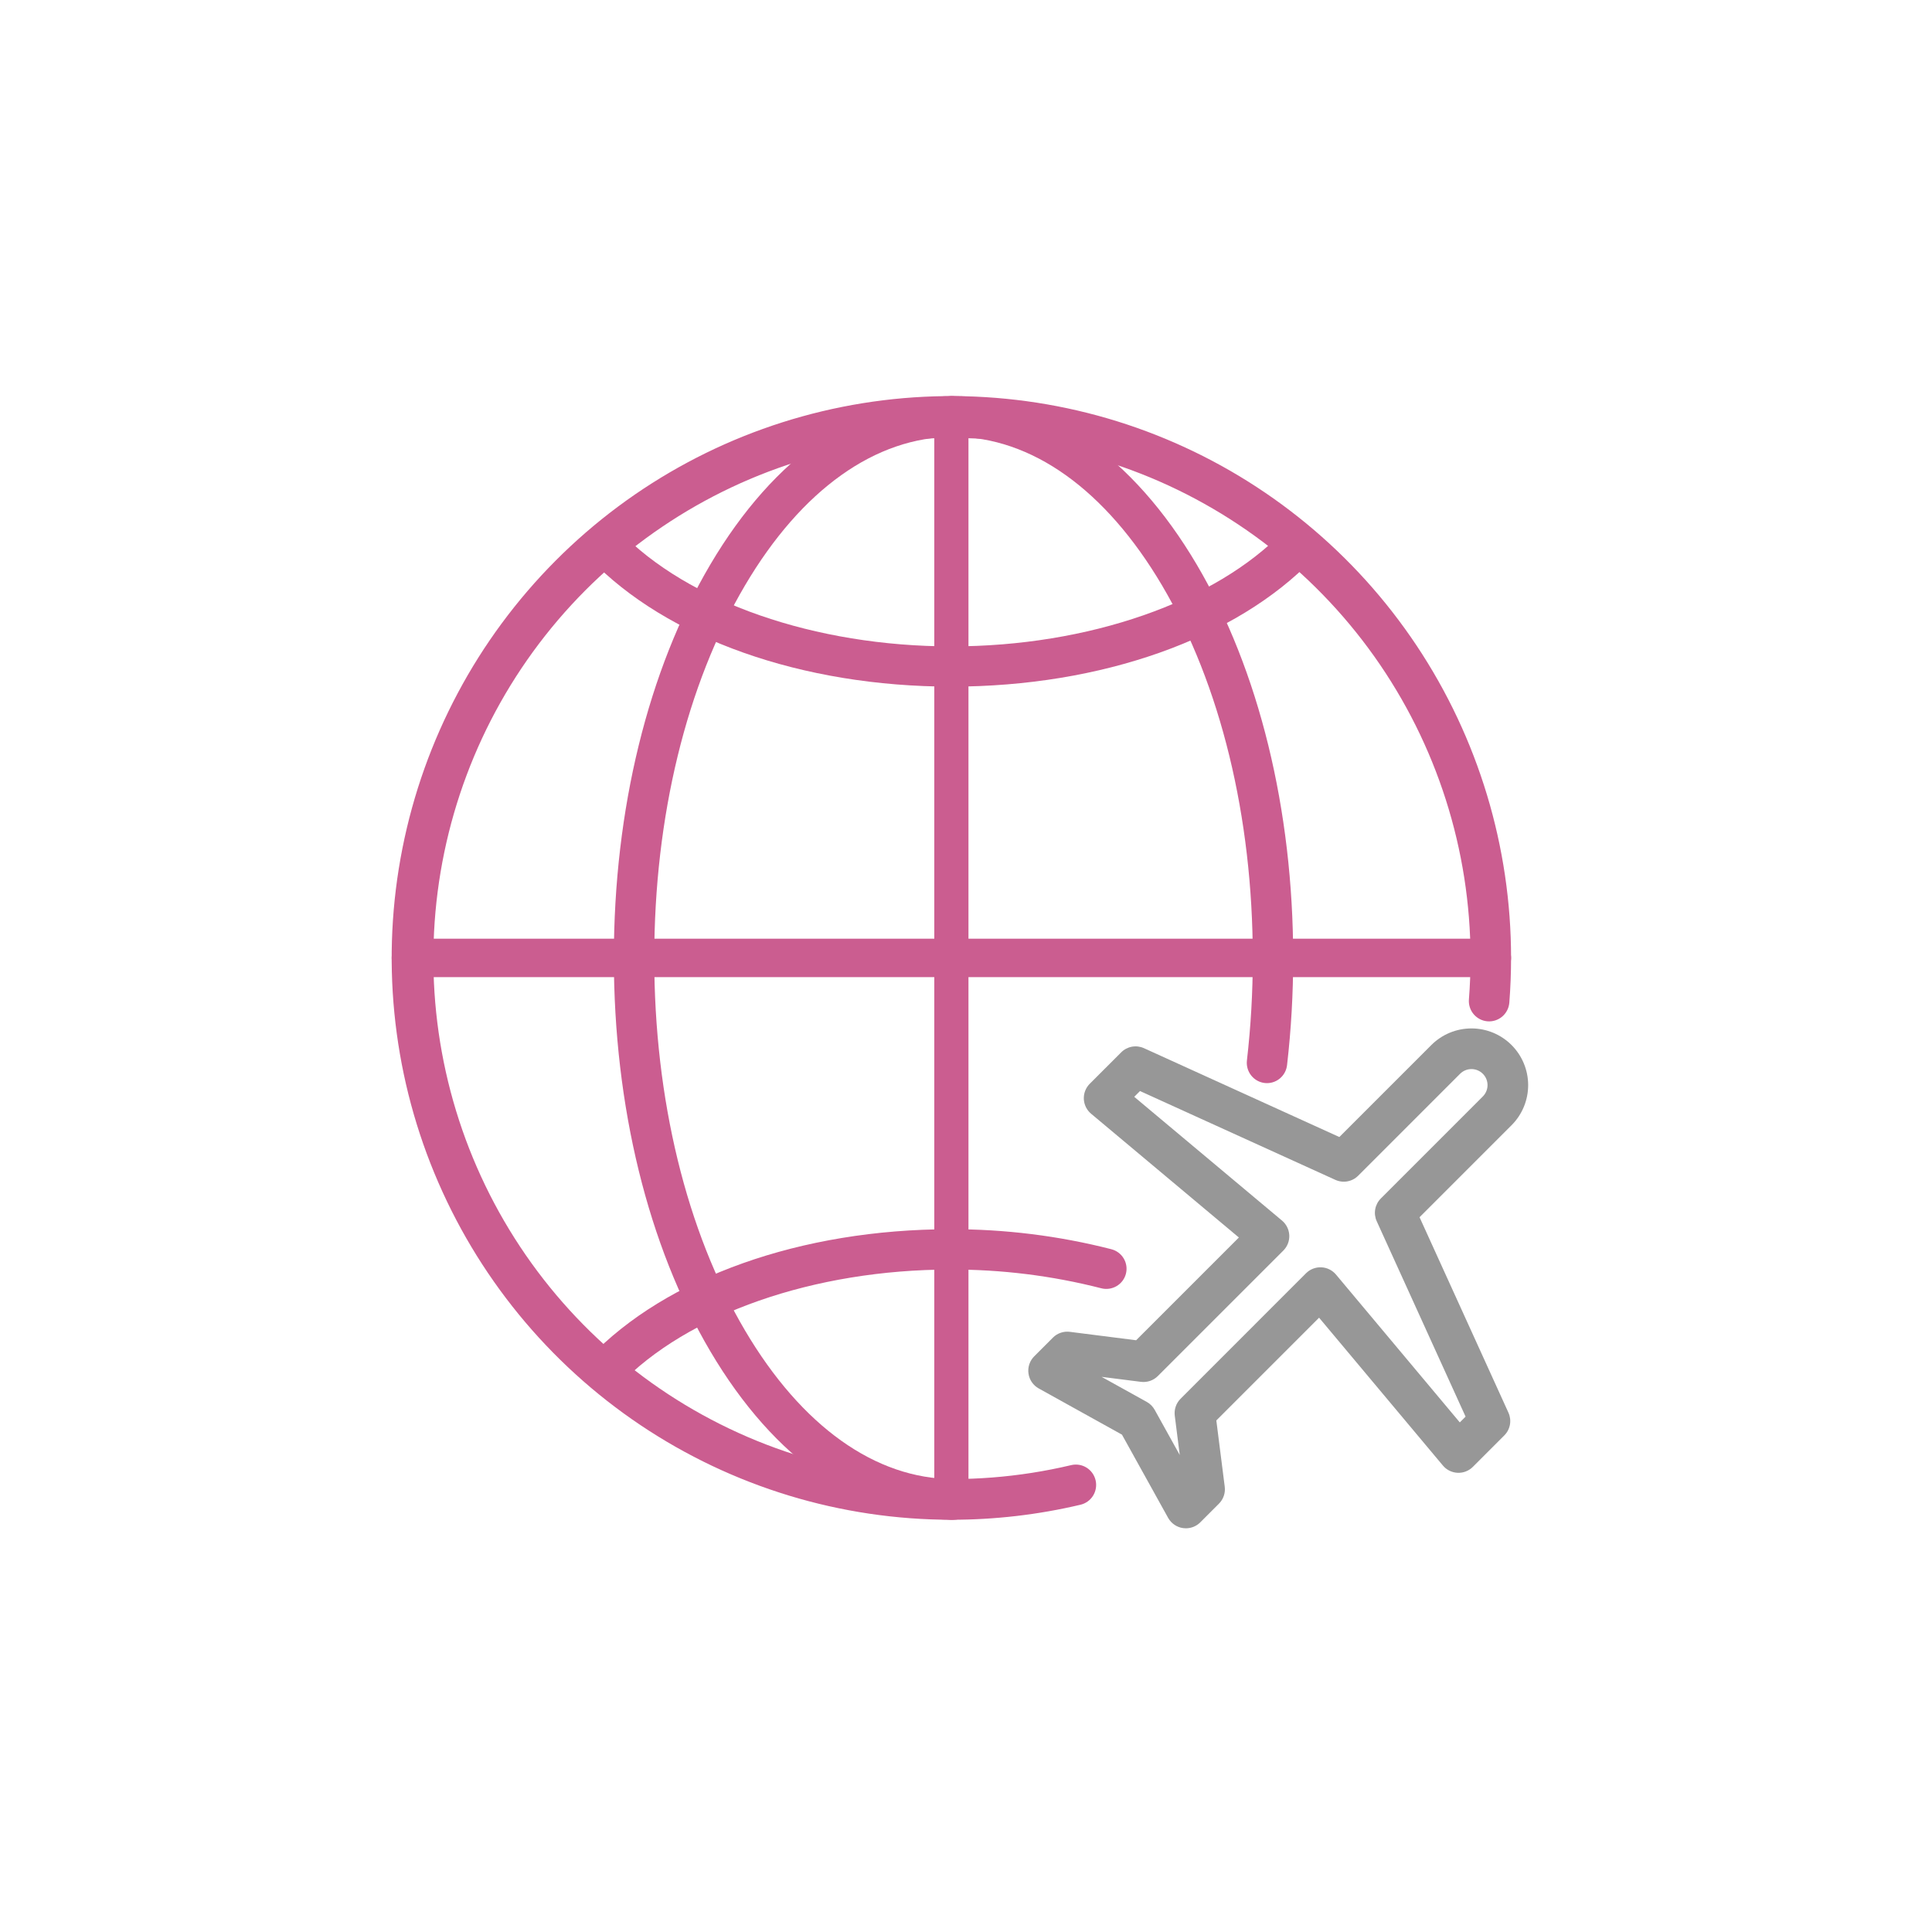 <svg width="254" height="254" viewBox="0 0 254 254" fill="none" xmlns="http://www.w3.org/2000/svg">
<mask id="mask0_5488_5196" style="mask-type:alpha" maskUnits="userSpaceOnUse" x="0" y="0" width="254" height="254">
<rect width="254" height="254" fill="#D9D9D9"/>
</mask>
<g mask="url(#mask0_5488_5196)">
<mask id="mask1_5488_5196" style="mask-type:alpha" maskUnits="userSpaceOnUse" x="18" y="18" width="217" height="217">
<rect x="18" y="18" width="217" height="217" fill="#D9D9D9"/>
</mask>
<g mask="url(#mask1_5488_5196)">
<path d="M125.077 199.802C110.523 199.802 96.297 195.47 84.196 187.354C72.096 179.237 62.664 167.701 57.095 154.204C51.526 140.708 50.069 125.856 52.908 111.528C55.747 97.2 62.756 84.038 73.046 73.709C83.337 63.379 96.448 56.344 110.722 53.494C124.996 50.644 139.791 52.106 153.236 57.697C166.682 63.288 178.174 72.755 186.259 84.902C194.345 97.049 198.66 111.33 198.66 125.938C198.66 127.894 198.583 129.872 198.431 131.816C198.375 132.524 198.042 133.18 197.505 133.641C196.968 134.101 196.27 134.329 195.565 134.273C194.861 134.218 194.207 133.884 193.748 133.344C193.289 132.805 193.062 132.105 193.118 131.397C193.26 129.592 193.332 127.755 193.332 125.938C193.316 111.729 188.894 97.877 180.68 86.304C172.467 74.732 160.868 66.013 147.494 61.356C134.12 56.7 119.635 56.339 106.047 60.321C92.459 64.303 80.442 72.433 71.665 83.581C62.888 94.729 57.785 108.343 57.065 122.534C56.345 136.725 60.043 150.789 67.646 162.774C75.249 174.76 86.38 184.073 99.494 189.421C112.609 194.769 127.057 195.887 140.832 192.619C141.173 192.538 141.526 192.526 141.871 192.582C142.217 192.638 142.548 192.762 142.846 192.947C143.143 193.131 143.402 193.373 143.606 193.658C143.811 193.943 143.958 194.266 144.038 194.607C144.119 194.949 144.131 195.304 144.075 195.65C144.019 195.997 143.896 196.329 143.712 196.628C143.528 196.927 143.287 197.187 143.003 197.392C142.719 197.597 142.398 197.745 142.057 197.826C136.492 199.141 130.794 199.804 125.077 199.802Z" fill="#CB5D90"/>
<path d="M125.102 90.27C105.445 90.27 87.67 83.982 77.552 73.44C77.301 73.19 77.102 72.893 76.968 72.566C76.834 72.239 76.767 71.889 76.772 71.537C76.776 71.184 76.852 70.835 76.994 70.512C77.137 70.189 77.343 69.897 77.601 69.654C77.859 69.411 78.163 69.221 78.496 69.096C78.829 68.972 79.184 68.914 79.54 68.927C79.895 68.941 80.245 69.024 80.567 69.173C80.89 69.323 81.179 69.534 81.418 69.796C90.412 79.162 107.15 84.981 125.102 84.981C143.054 84.981 159.79 79.162 168.783 69.795C169.271 69.287 169.943 68.991 170.65 68.974C171.358 68.957 172.043 69.218 172.556 69.702C173.068 70.186 173.366 70.851 173.384 71.553C173.401 72.254 173.137 72.933 172.649 73.441C162.532 83.982 144.758 90.27 125.102 90.27Z" fill="#CB5D90"/>
<path d="M79.432 182.951C78.912 182.951 78.403 182.799 77.968 182.513C77.533 182.228 77.192 181.822 76.987 181.345C76.782 180.869 76.721 180.343 76.813 179.833C76.905 179.323 77.145 178.85 77.504 178.475C87.597 167.912 105.331 161.607 124.945 161.607C132.086 161.583 139.202 162.467 146.118 164.237C146.801 164.415 147.385 164.856 147.742 165.462C148.099 166.069 148.2 166.792 148.021 167.472C147.843 168.152 147.401 168.734 146.792 169.089C146.182 169.445 145.456 169.545 144.773 169.367C138.296 167.71 131.633 166.884 124.945 166.908C107.035 166.908 90.334 172.739 81.362 182.129C81.114 182.389 80.814 182.597 80.482 182.738C80.15 182.879 79.793 182.952 79.432 182.951Z" fill="#CB5D90"/>
<path d="M125.358 199.8C113.165 199.8 101.809 191.93 93.377 177.641C85.204 163.788 80.703 145.428 80.703 125.937C80.703 106.447 85.204 88.087 93.377 74.231C101.808 59.944 113.168 52.075 125.358 52.075C137.549 52.075 148.908 59.944 157.34 74.233C165.513 88.087 170.014 106.449 170.014 125.94C170.016 130.638 169.748 135.331 169.213 139.998C169.177 140.35 169.072 140.692 168.904 141.003C168.736 141.315 168.508 141.589 168.234 141.811C167.959 142.033 167.644 142.197 167.306 142.295C166.968 142.393 166.614 142.423 166.264 142.382C165.915 142.341 165.577 142.23 165.27 142.057C164.963 141.883 164.694 141.65 164.477 141.371C164.261 141.092 164.102 140.772 164.009 140.43C163.916 140.089 163.892 139.732 163.937 139.381C164.449 134.919 164.705 130.431 164.704 125.94C164.704 107.397 160.468 90.006 152.776 76.967C145.339 64.368 135.605 57.425 125.361 57.425C115.117 57.425 105.377 64.363 97.944 76.966C90.252 90.004 86.015 107.396 86.015 125.939C86.015 144.482 90.252 161.872 97.944 174.911C105.38 187.511 115.115 194.453 125.358 194.453C126.063 194.453 126.738 194.735 127.237 195.237C127.735 195.738 128.014 196.419 128.014 197.128C128.014 197.837 127.735 198.517 127.237 199.019C126.738 199.521 126.063 199.802 125.358 199.802V199.8Z" fill="#CB5D90"/>
<path d="M195.996 128.466H54.158C53.452 128.466 52.774 128.2 52.275 127.726C51.775 127.252 51.494 126.609 51.494 125.938C51.494 125.268 51.775 124.625 52.275 124.151C52.774 123.677 53.452 123.411 54.158 123.411H195.996C196.703 123.411 197.38 123.677 197.88 124.151C198.38 124.625 198.66 125.268 198.66 125.938C198.66 126.609 198.38 127.252 197.88 127.726C197.38 128.2 196.703 128.466 195.996 128.466Z" fill="#CB5D90"/>
<path d="M125.077 199.802C124.481 199.802 123.91 199.52 123.488 199.019C123.067 198.517 122.83 197.836 122.83 197.127V54.75C122.83 54.041 123.067 53.36 123.488 52.858C123.91 52.356 124.481 52.075 125.077 52.075C125.673 52.075 126.244 52.356 126.666 52.858C127.087 53.36 127.324 54.041 127.324 54.75V197.127C127.324 197.836 127.087 198.517 126.666 199.019C126.244 199.52 125.673 199.802 125.077 199.802Z" fill="#CB5D90"/>
<path d="M155.909 200.926C155.785 200.926 155.661 200.917 155.538 200.9C155.128 200.842 154.737 200.691 154.396 200.456C154.055 200.222 153.773 199.912 153.572 199.55L147.503 188.611L136.564 182.54C136.202 182.34 135.892 182.058 135.657 181.717C135.423 181.376 135.271 180.985 135.214 180.575C135.156 180.166 135.194 179.748 135.325 179.356C135.457 178.963 135.677 178.607 135.97 178.314L138.426 175.857C138.714 175.568 139.064 175.349 139.451 175.217C139.837 175.085 140.248 175.044 140.652 175.096L149.366 176.202L162.875 162.694L143.446 146.421C143.161 146.183 142.93 145.888 142.765 145.556C142.601 145.223 142.508 144.86 142.491 144.49C142.475 144.119 142.536 143.749 142.67 143.404C142.805 143.058 143.009 142.744 143.272 142.482L147.405 138.349C147.79 137.964 148.283 137.706 148.818 137.609C149.353 137.512 149.905 137.581 150.401 137.806L176.083 149.484L188.179 137.391C189.577 135.992 191.473 135.207 193.451 135.207C195.428 135.206 197.325 135.992 198.723 137.39C200.121 138.788 200.907 140.685 200.907 142.662C200.907 144.64 200.121 146.536 198.723 147.935L186.628 160.03L198.313 185.718C198.538 186.214 198.607 186.766 198.51 187.301C198.413 187.837 198.155 188.33 197.77 188.715L193.637 192.848C193.375 193.11 193.061 193.315 192.715 193.45C192.37 193.584 192 193.645 191.63 193.629C191.259 193.612 190.896 193.519 190.564 193.355C190.231 193.191 189.936 192.959 189.698 192.675L173.42 173.238L159.911 186.747L161.016 195.461C161.068 195.865 161.026 196.276 160.894 196.662C160.762 197.048 160.543 197.398 160.255 197.687L157.799 200.144C157.297 200.645 156.618 200.926 155.909 200.926ZM144.827 181.014L150.766 184.309C151.203 184.552 151.564 184.912 151.806 185.349L155.101 191.288L154.447 186.121C154.396 185.717 154.438 185.306 154.57 184.92C154.702 184.534 154.92 184.183 155.209 183.895L171.704 167.394C171.966 167.132 172.28 166.927 172.626 166.793C172.971 166.659 173.341 166.598 173.712 166.614C174.082 166.63 174.445 166.723 174.777 166.888C175.11 167.052 175.405 167.283 175.643 167.568L191.921 187.004L192.68 186.245L180.998 160.556C180.773 160.061 180.704 159.509 180.801 158.973C180.898 158.438 181.157 157.945 181.541 157.56L194.946 144.154C195.143 143.956 195.299 143.721 195.406 143.463C195.512 143.205 195.567 142.928 195.566 142.648C195.565 142.373 195.51 142.101 195.404 141.847C195.297 141.593 195.142 141.363 194.946 141.169C194.55 140.774 194.013 140.551 193.453 140.551C192.893 140.551 192.356 140.774 191.96 141.169L178.556 154.574C178.171 154.959 177.678 155.217 177.143 155.314C176.607 155.411 176.055 155.342 175.56 155.117L149.877 143.439L149.118 144.198L168.548 160.471C168.832 160.709 169.063 161.003 169.228 161.336C169.392 161.668 169.485 162.031 169.502 162.402C169.518 162.772 169.457 163.142 169.323 163.488C169.188 163.833 168.984 164.147 168.722 164.409L152.222 180.908C151.934 181.197 151.583 181.416 151.197 181.548C150.811 181.68 150.4 181.722 149.996 181.67L144.827 181.014Z" fill="#979797"/>
</g>
</g>
</svg>
